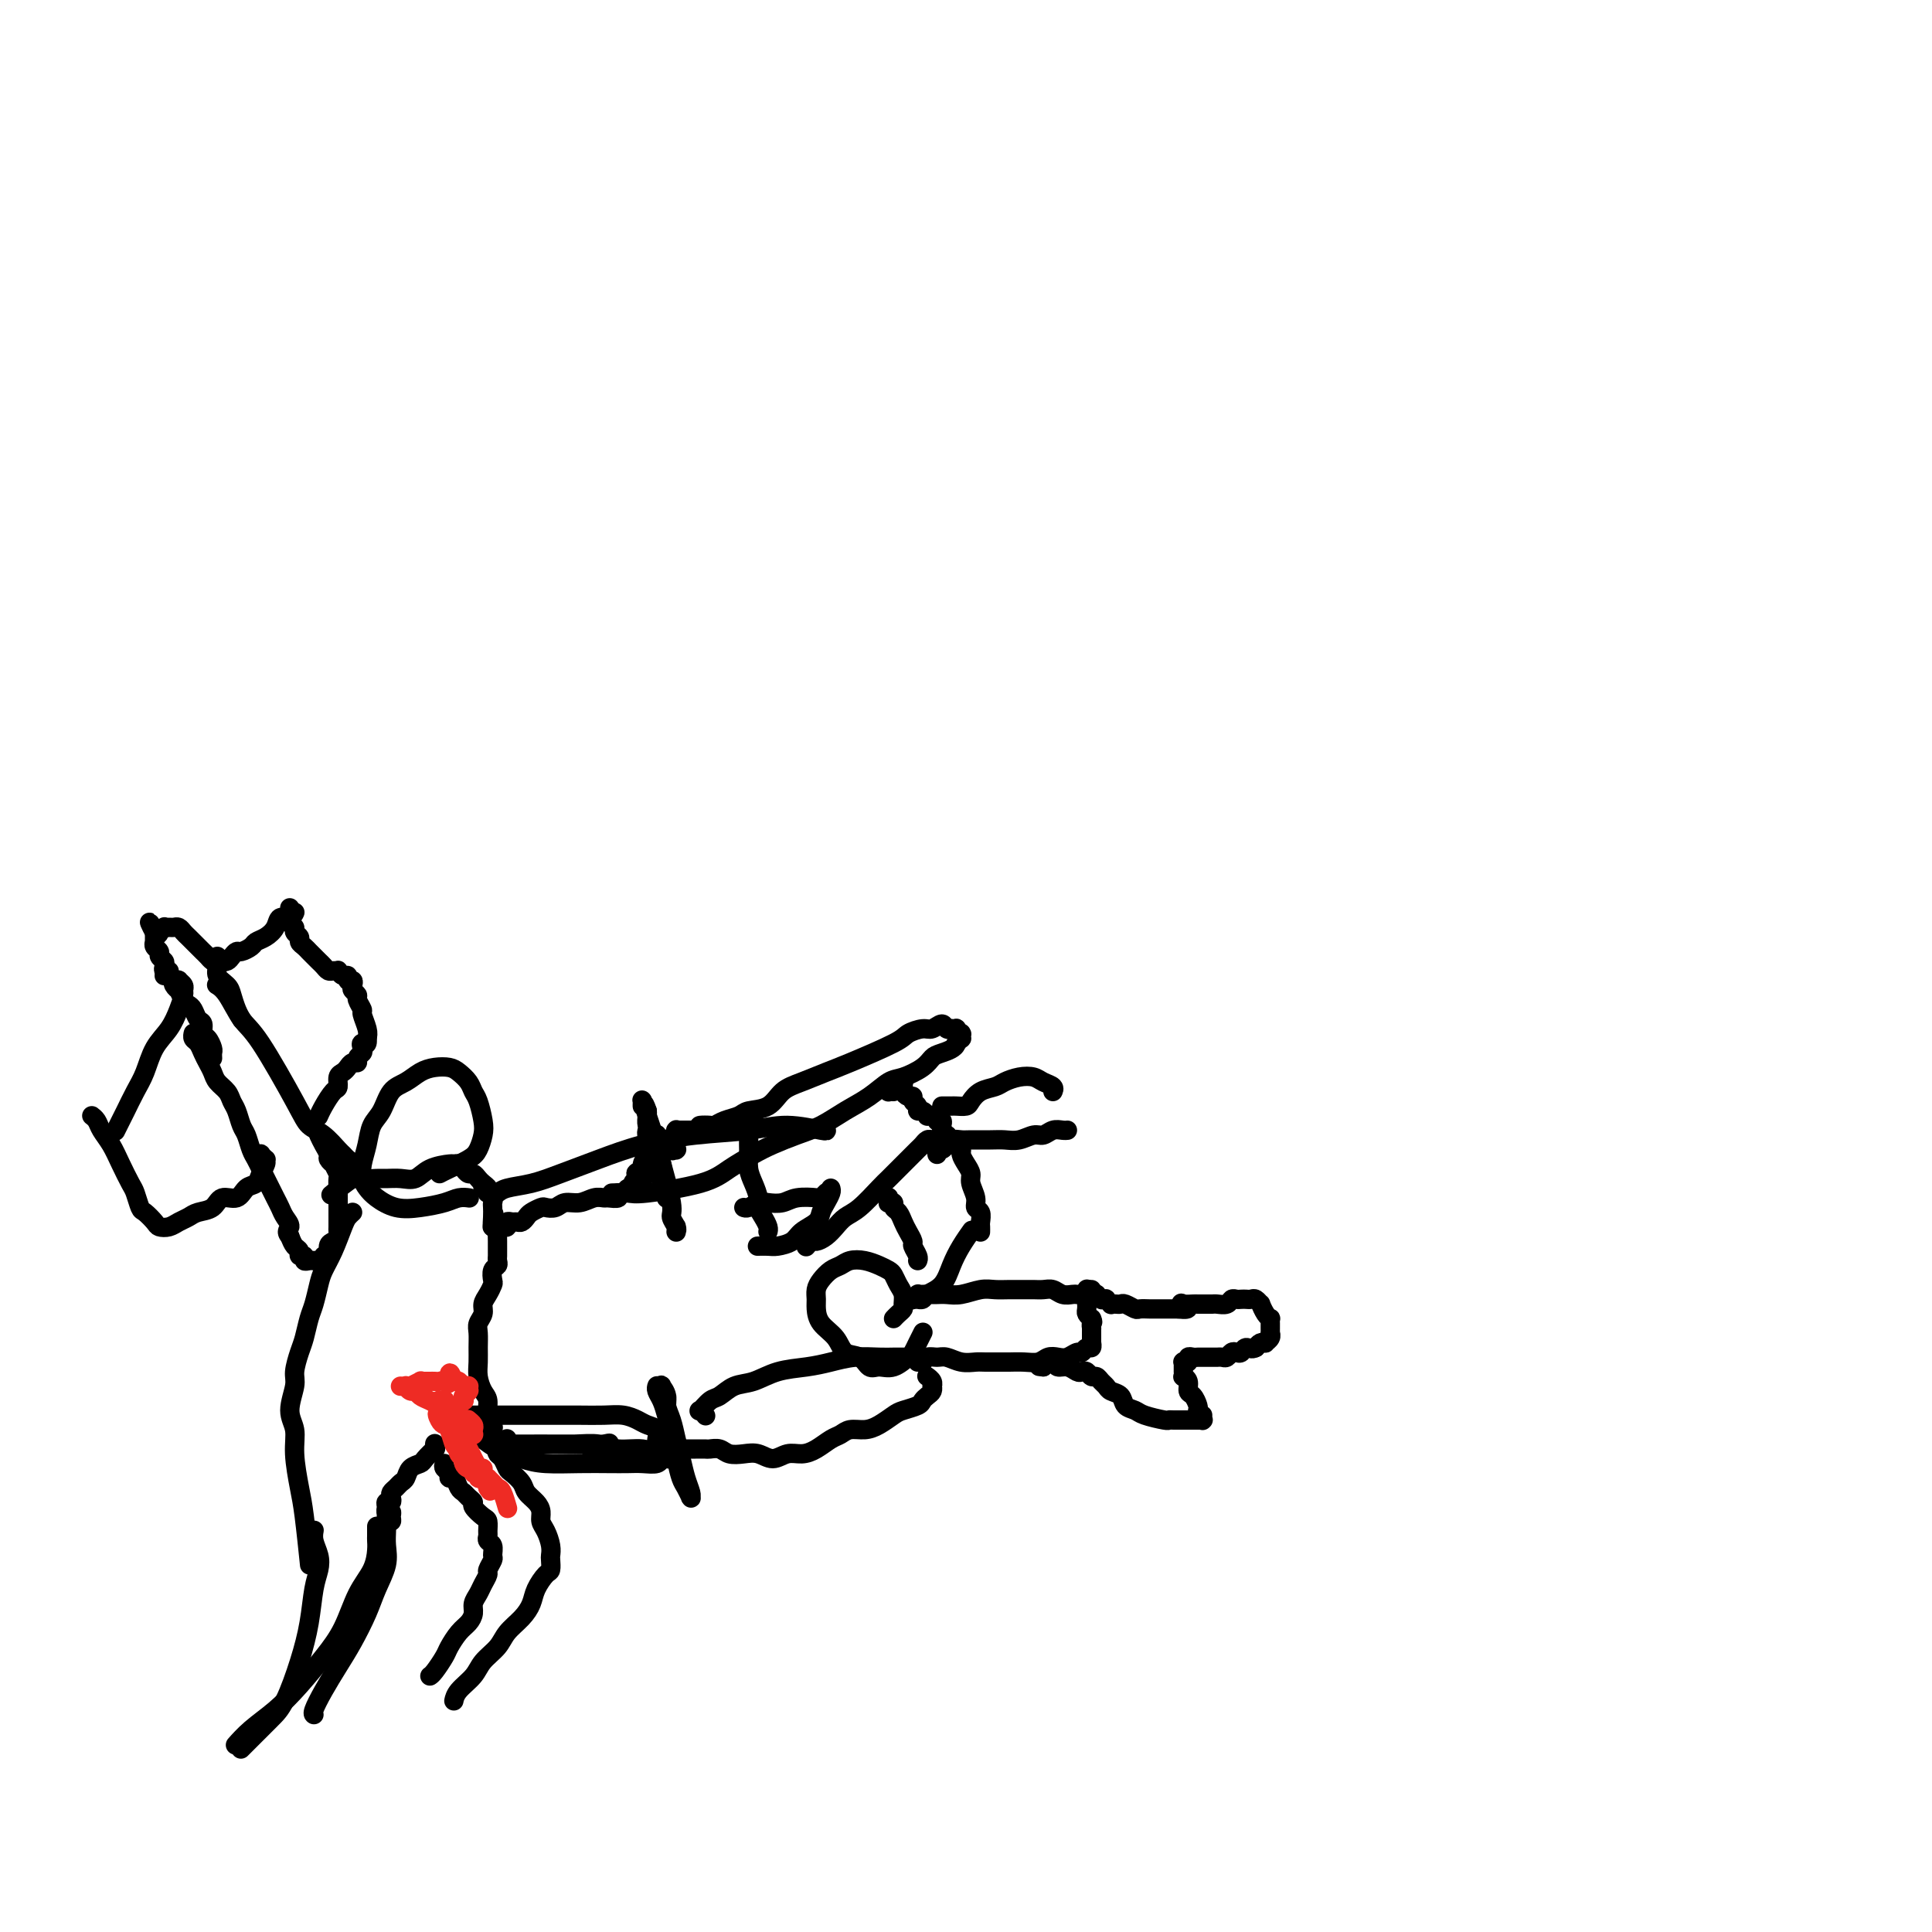 <svg viewBox='0 0 400 400' version='1.1' xmlns='http://www.w3.org/2000/svg' xmlns:xlink='http://www.w3.org/1999/xlink'><g fill='none' stroke='#000000' stroke-width='4' stroke-linecap='round' stroke-linejoin='round'><path d='M405,213c0.004,-0.016 0.008,-0.032 0,0c-0.008,0.032 -0.029,0.111 0,0c0.029,-0.111 0.108,-0.414 0,-1c-0.108,-0.586 -0.404,-1.456 0,-3c0.404,-1.544 1.509,-3.764 2,-6c0.491,-2.236 0.368,-4.489 1,-7c0.632,-2.511 2.019,-5.279 3,-8c0.981,-2.721 1.558,-5.393 2,-7c0.442,-1.607 0.751,-2.147 1,-4c0.249,-1.853 0.438,-5.018 1,-7c0.562,-1.982 1.497,-2.782 2,-4c0.503,-1.218 0.572,-2.855 1,-4c0.428,-1.145 1.214,-1.798 2,-3c0.786,-1.202 1.573,-2.953 2,-4c0.427,-1.047 0.493,-1.391 1,-2c0.507,-0.609 1.456,-1.483 2,-2c0.544,-0.517 0.685,-0.678 1,-1c0.315,-0.322 0.804,-0.806 1,-1c0.196,-0.194 0.098,-0.097 0,0'/><path d='M80,313c-0.000,-0.094 -0.001,-0.189 0,0c0.001,0.189 0.002,0.660 0,1c-0.002,0.340 -0.007,0.547 0,1c0.007,0.453 0.025,1.151 0,2c-0.025,0.849 -0.093,1.850 0,3c0.093,1.150 0.345,2.449 0,4c-0.345,1.551 -1.289,3.355 -2,5c-0.711,1.645 -1.189,3.131 -2,5c-0.811,1.869 -1.955,4.123 -3,6c-1.045,1.877 -1.993,3.379 -3,5c-1.007,1.621 -2.074,3.362 -3,5c-0.926,1.638 -1.711,3.172 -2,4c-0.289,0.828 -0.083,0.951 0,1c0.083,0.049 0.041,0.025 0,0'/><path d='M73,251c-0.356,0.320 -0.711,0.640 -1,1c-0.289,0.360 -0.511,0.761 -1,2c-0.489,1.239 -1.244,3.317 -2,5c-0.756,1.683 -1.512,2.972 -2,4c-0.488,1.028 -0.708,1.796 -1,3c-0.292,1.204 -0.657,2.843 -1,4c-0.343,1.157 -0.665,1.830 -1,3c-0.335,1.170 -0.683,2.837 -1,4c-0.317,1.163 -0.603,1.822 -1,3c-0.397,1.178 -0.906,2.875 -1,4c-0.094,1.125 0.227,1.680 0,3c-0.227,1.320 -1.000,3.407 -1,5c0.000,1.593 0.774,2.691 1,4c0.226,1.309 -0.097,2.829 0,5c0.097,2.171 0.614,4.994 1,7c0.386,2.006 0.642,3.194 1,6c0.358,2.806 0.816,7.230 1,9c0.184,1.770 0.092,0.885 0,0'/><path d='M65,317c0.029,-0.154 0.057,-0.309 0,0c-0.057,0.309 -0.200,1.080 0,2c0.200,0.920 0.742,1.989 1,3c0.258,1.011 0.232,1.965 0,3c-0.232,1.035 -0.669,2.152 -1,4c-0.331,1.848 -0.557,4.428 -1,7c-0.443,2.572 -1.103,5.138 -2,8c-0.897,2.862 -2.030,6.021 -3,8c-0.970,1.979 -1.775,2.778 -3,4c-1.225,1.222 -2.868,2.868 -4,4c-1.132,1.132 -1.752,1.752 -2,2c-0.248,0.248 -0.124,0.124 0,0'/><path d='M78,316c0.003,0.768 0.006,1.536 0,2c-0.006,0.464 -0.020,0.626 0,1c0.020,0.374 0.075,0.962 0,2c-0.075,1.038 -0.280,2.528 -1,4c-0.720,1.472 -1.955,2.928 -3,5c-1.045,2.072 -1.900,4.760 -3,7c-1.100,2.240 -2.446,4.033 -4,6c-1.554,1.967 -3.317,4.107 -5,6c-1.683,1.893 -3.286,3.538 -5,5c-1.714,1.462 -3.538,2.740 -5,4c-1.462,1.260 -2.560,2.503 -3,3c-0.440,0.497 -0.220,0.249 0,0'/><path d='M103,300c-0.087,0.365 -0.174,0.731 0,1c0.174,0.269 0.609,0.442 1,1c0.391,0.558 0.738,1.500 1,2c0.262,0.500 0.438,0.556 1,1c0.562,0.444 1.509,1.274 2,2c0.491,0.726 0.527,1.348 1,2c0.473,0.652 1.384,1.333 2,2c0.616,0.667 0.935,1.320 1,2c0.065,0.680 -0.126,1.385 0,2c0.126,0.615 0.570,1.139 1,2c0.430,0.861 0.845,2.060 1,3c0.155,0.940 0.049,1.620 0,2c-0.049,0.380 -0.040,0.461 0,1c0.040,0.539 0.111,1.537 0,2c-0.111,0.463 -0.404,0.392 -1,1c-0.596,0.608 -1.495,1.895 -2,3c-0.505,1.105 -0.615,2.028 -1,3c-0.385,0.972 -1.047,1.992 -2,3c-0.953,1.008 -2.199,2.002 -3,3c-0.801,0.998 -1.157,1.998 -2,3c-0.843,1.002 -2.173,2.006 -3,3c-0.827,0.994 -1.149,1.978 -2,3c-0.851,1.022 -2.229,2.083 -3,3c-0.771,0.917 -0.935,1.691 -1,2c-0.065,0.309 -0.033,0.155 0,0'/><path d='M92,303c-0.120,0.344 -0.239,0.687 0,1c0.239,0.313 0.838,0.595 1,1c0.162,0.405 -0.112,0.935 0,1c0.112,0.065 0.609,-0.333 1,0c0.391,0.333 0.678,1.398 1,2c0.322,0.602 0.681,0.743 1,1c0.319,0.257 0.597,0.631 1,1c0.403,0.369 0.931,0.733 1,1c0.069,0.267 -0.321,0.439 0,1c0.321,0.561 1.353,1.513 2,2c0.647,0.487 0.909,0.511 1,1c0.091,0.489 0.010,1.445 0,2c-0.010,0.555 0.051,0.711 0,1c-0.051,0.289 -0.214,0.711 0,1c0.214,0.289 0.804,0.444 1,1c0.196,0.556 -0.003,1.514 0,2c0.003,0.486 0.208,0.500 0,1c-0.208,0.500 -0.830,1.485 -1,2c-0.170,0.515 0.113,0.561 0,1c-0.113,0.439 -0.621,1.273 -1,2c-0.379,0.727 -0.629,1.348 -1,2c-0.371,0.652 -0.863,1.333 -1,2c-0.137,0.667 0.080,1.318 0,2c-0.080,0.682 -0.459,1.394 -1,2c-0.541,0.606 -1.245,1.105 -2,2c-0.755,0.895 -1.561,2.187 -2,3c-0.439,0.813 -0.509,1.146 -1,2c-0.491,0.854 -1.401,2.230 -2,3c-0.599,0.770 -0.885,0.934 -1,1c-0.115,0.066 -0.057,0.033 0,0'/><path d='M105,298c-0.024,-0.107 -0.049,-0.214 0,0c0.049,0.214 0.170,0.748 0,1c-0.170,0.252 -0.633,0.223 -1,0c-0.367,-0.223 -0.638,-0.639 -1,-1c-0.362,-0.361 -0.814,-0.667 -1,-1c-0.186,-0.333 -0.105,-0.693 0,-1c0.105,-0.307 0.235,-0.560 0,-1c-0.235,-0.440 -0.833,-1.065 -1,-2c-0.167,-0.935 0.099,-2.178 0,-3c-0.099,-0.822 -0.562,-1.221 -1,-2c-0.438,-0.779 -0.850,-1.938 -1,-3c-0.150,-1.062 -0.036,-2.028 0,-3c0.036,-0.972 -0.005,-1.951 0,-3c0.005,-1.049 0.057,-2.167 0,-3c-0.057,-0.833 -0.222,-1.379 0,-2c0.222,-0.621 0.830,-1.317 1,-2c0.170,-0.683 -0.099,-1.353 0,-2c0.099,-0.647 0.566,-1.273 1,-2c0.434,-0.727 0.834,-1.557 1,-2c0.166,-0.443 0.097,-0.500 0,-1c-0.097,-0.500 -0.222,-1.443 0,-2c0.222,-0.557 0.792,-0.727 1,-1c0.208,-0.273 0.056,-0.649 0,-1c-0.056,-0.351 -0.015,-0.676 0,-1c0.015,-0.324 0.005,-0.646 0,-1c-0.005,-0.354 -0.004,-0.738 0,-1c0.004,-0.262 0.011,-0.400 0,-1c-0.011,-0.600 -0.042,-1.662 0,-2c0.042,-0.338 0.155,0.046 0,0c-0.155,-0.046 -0.577,-0.523 -1,-1'/><path d='M102,254c0.464,-4.991 0.125,-1.967 0,-1c-0.125,0.967 -0.037,-0.123 0,-1c0.037,-0.877 0.024,-1.541 0,-2c-0.024,-0.459 -0.058,-0.715 0,-1c0.058,-0.285 0.209,-0.601 0,-1c-0.209,-0.399 -0.777,-0.880 -1,-1c-0.223,-0.120 -0.101,0.122 0,0c0.101,-0.122 0.182,-0.606 0,-1c-0.182,-0.394 -0.626,-0.697 -1,-1c-0.374,-0.303 -0.677,-0.607 -1,-1c-0.323,-0.393 -0.665,-0.876 -1,-1c-0.335,-0.124 -0.665,0.110 -1,0c-0.335,-0.110 -0.677,-0.564 -1,-1c-0.323,-0.436 -0.628,-0.856 -1,-1c-0.372,-0.144 -0.812,-0.014 -1,0c-0.188,0.014 -0.123,-0.087 -1,0c-0.877,0.087 -2.695,0.363 -4,1c-1.305,0.637 -2.097,1.636 -3,2c-0.903,0.364 -1.916,0.095 -3,0c-1.084,-0.095 -2.239,-0.014 -3,0c-0.761,0.014 -1.129,-0.038 -2,0c-0.871,0.038 -2.244,0.165 -3,0c-0.756,-0.165 -0.896,-0.621 -2,0c-1.104,0.621 -3.173,2.320 -4,3c-0.827,0.680 -0.414,0.340 0,0'/><path d='M90,299c0.001,-0.009 0.002,-0.018 0,0c-0.002,0.018 -0.008,0.064 0,0c0.008,-0.064 0.028,-0.238 0,0c-0.028,0.238 -0.105,0.889 0,1c0.105,0.111 0.393,-0.317 0,0c-0.393,0.317 -1.467,1.380 -2,2c-0.533,0.620 -0.524,0.796 -1,1c-0.476,0.204 -1.438,0.436 -2,1c-0.562,0.564 -0.725,1.460 -1,2c-0.275,0.540 -0.661,0.723 -1,1c-0.339,0.277 -0.631,0.648 -1,1c-0.369,0.352 -0.817,0.686 -1,1c-0.183,0.314 -0.103,0.610 0,1c0.103,0.390 0.228,0.874 0,1c-0.228,0.126 -0.807,-0.107 -1,0c-0.193,0.107 0.002,0.555 0,1c-0.002,0.445 -0.200,0.889 0,1c0.200,0.111 0.800,-0.110 1,0c0.200,0.110 0.001,0.551 0,1c-0.001,0.449 0.196,0.905 0,1c-0.196,0.095 -0.784,-0.170 -1,0c-0.216,0.170 -0.058,0.777 0,1c0.058,0.223 0.017,0.064 0,0c-0.017,-0.064 -0.008,-0.032 0,0'/><path d='M72,243c0.423,-0.002 0.845,-0.004 1,0c0.155,0.004 0.042,0.015 0,0c-0.042,-0.015 -0.012,-0.057 0,0c0.012,0.057 0.007,0.211 0,0c-0.007,-0.211 -0.016,-0.789 0,-1c0.016,-0.211 0.057,-0.057 0,0c-0.057,0.057 -0.211,0.015 0,0c0.211,-0.015 0.789,-0.004 1,0c0.211,0.004 0.057,-0.000 0,0c-0.057,0.000 -0.015,0.004 0,0c0.015,-0.004 0.004,-0.015 0,0c-0.004,0.015 -0.001,0.057 0,0c0.001,-0.057 0.000,-0.211 0,0c-0.000,0.211 -0.000,0.789 0,1c0.000,0.211 0.000,0.056 0,0c-0.000,-0.056 -0.000,-0.014 0,0c0.000,0.014 0.000,0.001 0,0c-0.000,-0.001 -0.000,0.010 0,0c0.000,-0.010 0.000,-0.041 0,0c-0.000,0.041 -0.000,0.155 0,0c0.000,-0.155 0.000,-0.577 0,-1'/><path d='M74,242c0.071,-0.106 -0.753,0.128 -1,0c-0.247,-0.128 0.083,-0.619 0,-1c-0.083,-0.381 -0.578,-0.654 -1,-1c-0.422,-0.346 -0.769,-0.766 -1,-1c-0.231,-0.234 -0.344,-0.282 -1,-1c-0.656,-0.718 -1.855,-2.104 -3,-3c-1.145,-0.896 -2.235,-1.301 -3,-2c-0.765,-0.699 -1.203,-1.694 -3,-5c-1.797,-3.306 -4.951,-8.925 -7,-12c-2.049,-3.075 -2.993,-3.608 -4,-5c-1.007,-1.392 -2.079,-3.644 -3,-5c-0.921,-1.356 -1.692,-1.816 -2,-2c-0.308,-0.184 -0.154,-0.092 0,0'/><path d='M66,235c0.301,0.640 0.601,1.280 1,2c0.399,0.720 0.895,1.521 1,2c0.105,0.479 -0.182,0.638 0,1c0.182,0.362 0.833,0.927 1,1c0.167,0.073 -0.152,-0.346 0,0c0.152,0.346 0.773,1.459 1,2c0.227,0.541 0.061,0.511 0,1c-0.061,0.489 -0.016,1.496 0,2c0.016,0.504 0.004,0.506 0,1c-0.004,0.494 -0.001,1.480 0,2c0.001,0.520 0.001,0.573 0,1c-0.001,0.427 -0.003,1.228 0,2c0.003,0.772 0.011,1.515 0,2c-0.011,0.485 -0.040,0.712 0,1c0.040,0.288 0.150,0.636 0,1c-0.150,0.364 -0.561,0.742 -1,1c-0.439,0.258 -0.905,0.395 -1,1c-0.095,0.605 0.181,1.679 0,2c-0.181,0.321 -0.818,-0.110 -1,0c-0.182,0.110 0.092,0.761 0,1c-0.092,0.239 -0.551,0.065 -1,0c-0.449,-0.065 -0.890,-0.021 -1,0c-0.110,0.021 0.110,0.021 0,0c-0.110,-0.021 -0.551,-0.061 -1,0c-0.449,0.061 -0.908,0.224 -1,0c-0.092,-0.224 0.183,-0.836 0,-1c-0.183,-0.164 -0.822,0.121 -1,0c-0.178,-0.121 0.106,-0.648 0,-1c-0.106,-0.352 -0.602,-0.529 -1,-1c-0.398,-0.471 -0.699,-1.235 -1,-2'/><path d='M60,256c-1.035,-1.131 -0.123,-1.458 0,-2c0.123,-0.542 -0.544,-1.300 -1,-2c-0.456,-0.700 -0.699,-1.342 -1,-2c-0.301,-0.658 -0.658,-1.331 -1,-2c-0.342,-0.669 -0.669,-1.333 -1,-2c-0.331,-0.667 -0.666,-1.338 -1,-2c-0.334,-0.662 -0.667,-1.317 -1,-2c-0.333,-0.683 -0.667,-1.394 -1,-2c-0.333,-0.606 -0.667,-1.107 -1,-2c-0.333,-0.893 -0.666,-2.179 -1,-3c-0.334,-0.821 -0.671,-1.179 -1,-2c-0.329,-0.821 -0.651,-2.107 -1,-3c-0.349,-0.893 -0.723,-1.394 -1,-2c-0.277,-0.606 -0.455,-1.317 -1,-2c-0.545,-0.683 -1.455,-1.339 -2,-2c-0.545,-0.661 -0.724,-1.329 -1,-2c-0.276,-0.671 -0.648,-1.346 -1,-2c-0.352,-0.654 -0.683,-1.285 -1,-2c-0.317,-0.715 -0.621,-1.512 -1,-2c-0.379,-0.488 -0.834,-0.667 -1,-1c-0.166,-0.333 -0.045,-0.820 0,-1c0.045,-0.180 0.013,-0.051 0,0c-0.013,0.051 -0.006,0.026 0,0'/><path d='M44,219c-0.002,-0.026 -0.003,-0.053 0,0c0.003,0.053 0.011,0.184 0,0c-0.011,-0.184 -0.041,-0.683 0,-1c0.041,-0.317 0.151,-0.451 0,-1c-0.151,-0.549 -0.565,-1.513 -1,-2c-0.435,-0.487 -0.890,-0.498 -1,-1c-0.110,-0.502 0.126,-1.495 0,-2c-0.126,-0.505 -0.612,-0.521 -1,-1c-0.388,-0.479 -0.677,-1.420 -1,-2c-0.323,-0.580 -0.679,-0.799 -1,-1c-0.321,-0.201 -0.608,-0.383 -1,-1c-0.392,-0.617 -0.889,-1.667 -1,-2c-0.111,-0.333 0.162,0.052 0,0c-0.162,-0.052 -0.760,-0.540 -1,-1c-0.240,-0.460 -0.120,-0.893 0,-1c0.120,-0.107 0.242,0.112 0,0c-0.242,-0.112 -0.848,-0.555 -1,-1c-0.152,-0.445 0.151,-0.893 0,-1c-0.151,-0.107 -0.758,0.126 -1,0c-0.242,-0.126 -0.121,-0.611 0,-1c0.121,-0.389 0.243,-0.682 0,-1c-0.243,-0.318 -0.850,-0.660 -1,-1c-0.150,-0.340 0.156,-0.679 0,-1c-0.156,-0.321 -0.774,-0.626 -1,-1c-0.226,-0.374 -0.061,-0.817 0,-1c0.061,-0.183 0.016,-0.104 0,0c-0.016,0.104 -0.004,0.234 0,0c0.004,-0.234 0.001,-0.832 0,-1c-0.001,-0.168 -0.000,0.095 0,0c0.000,-0.095 0.000,-0.547 0,-1'/><path d='M32,193c-1.922,-4.018 -0.726,-1.062 0,0c0.726,1.062 0.982,0.232 1,0c0.018,-0.232 -0.202,0.134 0,0c0.202,-0.134 0.828,-0.769 1,-1c0.172,-0.231 -0.108,-0.059 0,0c0.108,0.059 0.606,0.004 1,0c0.394,-0.004 0.684,0.041 1,0c0.316,-0.041 0.658,-0.170 1,0c0.342,0.170 0.683,0.637 1,1c0.317,0.363 0.610,0.622 1,1c0.390,0.378 0.878,0.875 1,1c0.122,0.125 -0.122,-0.121 0,0c0.122,0.121 0.611,0.609 1,1c0.389,0.391 0.677,0.685 1,1c0.323,0.315 0.682,0.651 1,1c0.318,0.349 0.596,0.711 1,1c0.404,0.289 0.934,0.503 1,1c0.066,0.497 -0.332,1.275 0,2c0.332,0.725 1.396,1.396 2,2c0.604,0.604 0.750,1.141 1,2c0.250,0.859 0.606,2.039 1,3c0.394,0.961 0.827,1.703 1,2c0.173,0.297 0.087,0.148 0,0'/><path d='M45,198c0.000,0.422 0.000,0.844 0,1c-0.000,0.156 -0.000,0.046 0,0c0.000,-0.046 0.000,-0.027 0,0c-0.000,0.027 -0.001,0.061 0,0c0.001,-0.061 0.004,-0.216 0,0c-0.004,0.216 -0.016,0.804 0,1c0.016,0.196 0.060,0.001 0,0c-0.060,-0.001 -0.223,0.193 0,0c0.223,-0.193 0.834,-0.774 1,-1c0.166,-0.226 -0.111,-0.098 0,0c0.111,0.098 0.611,0.167 1,0c0.389,-0.167 0.667,-0.570 1,-1c0.333,-0.430 0.722,-0.888 1,-1c0.278,-0.112 0.446,0.122 1,0c0.554,-0.122 1.495,-0.601 2,-1c0.505,-0.399 0.573,-0.719 1,-1c0.427,-0.281 1.215,-0.524 2,-1c0.785,-0.476 1.569,-1.185 2,-2c0.431,-0.815 0.508,-1.735 1,-2c0.492,-0.265 1.400,0.125 2,0c0.600,-0.125 0.892,-0.764 1,-1c0.108,-0.236 0.031,-0.067 0,0c-0.031,0.067 -0.015,0.034 0,0'/><path d='M60,188c-0.001,-0.004 -0.001,-0.008 0,0c0.001,0.008 0.004,0.030 0,0c-0.004,-0.030 -0.016,-0.110 0,0c0.016,0.110 0.061,0.411 0,1c-0.061,0.589 -0.227,1.467 0,2c0.227,0.533 0.849,0.720 1,1c0.151,0.280 -0.167,0.652 0,1c0.167,0.348 0.818,0.670 1,1c0.182,0.330 -0.106,0.666 0,1c0.106,0.334 0.606,0.667 1,1c0.394,0.333 0.683,0.667 1,1c0.317,0.333 0.662,0.663 1,1c0.338,0.337 0.669,0.679 1,1c0.331,0.321 0.662,0.621 1,1c0.338,0.379 0.682,0.838 1,1c0.318,0.162 0.611,0.028 1,0c0.389,-0.028 0.874,0.049 1,0c0.126,-0.049 -0.106,-0.224 0,0c0.106,0.224 0.551,0.848 1,1c0.449,0.152 0.904,-0.167 1,0c0.096,0.167 -0.166,0.818 0,1c0.166,0.182 0.761,-0.107 1,0c0.239,0.107 0.121,0.610 0,1c-0.121,0.390 -0.244,0.666 0,1c0.244,0.334 0.854,0.726 1,1c0.146,0.274 -0.171,0.430 0,1c0.171,0.570 0.829,1.555 1,2c0.171,0.445 -0.146,0.351 0,1c0.146,0.649 0.756,2.043 1,3c0.244,0.957 0.122,1.479 0,2'/><path d='M76,215c0.242,1.881 -0.652,1.082 -1,1c-0.348,-0.082 -0.149,0.552 0,1c0.149,0.448 0.247,0.712 0,1c-0.247,0.288 -0.839,0.602 -1,1c-0.161,0.398 0.111,0.879 0,1c-0.111,0.121 -0.604,-0.118 -1,0c-0.396,0.118 -0.697,0.593 -1,1c-0.303,0.407 -0.610,0.745 -1,1c-0.390,0.255 -0.865,0.426 -1,1c-0.135,0.574 0.069,1.552 0,2c-0.069,0.448 -0.410,0.368 -1,1c-0.590,0.632 -1.428,1.978 -2,3c-0.572,1.022 -0.878,1.721 -1,2c-0.122,0.279 -0.061,0.140 0,0'/><path d='M34,202c0.342,-0.112 0.684,-0.223 1,0c0.316,0.223 0.606,0.781 1,1c0.394,0.219 0.891,0.099 1,0c0.109,-0.099 -0.169,-0.176 0,0c0.169,0.176 0.787,0.606 1,1c0.213,0.394 0.023,0.754 0,1c-0.023,0.246 0.121,0.379 0,1c-0.121,0.621 -0.507,1.729 -1,3c-0.493,1.271 -1.091,2.704 -2,4c-0.909,1.296 -2.127,2.454 -3,4c-0.873,1.546 -1.401,3.479 -2,5c-0.599,1.521 -1.271,2.628 -2,4c-0.729,1.372 -1.516,3.009 -2,4c-0.484,0.991 -0.666,1.338 -1,2c-0.334,0.662 -0.821,1.640 -1,2c-0.179,0.360 -0.051,0.103 0,0c0.051,-0.103 0.026,-0.051 0,0'/><path d='M53,239c-0.122,-0.008 -0.243,-0.017 0,0c0.243,0.017 0.851,0.059 1,0c0.149,-0.059 -0.159,-0.221 0,0c0.159,0.221 0.787,0.823 1,1c0.213,0.177 0.012,-0.070 0,0c-0.012,0.070 0.164,0.458 0,1c-0.164,0.542 -0.667,1.240 -1,2c-0.333,0.760 -0.497,1.584 -1,2c-0.503,0.416 -1.346,0.426 -2,1c-0.654,0.574 -1.120,1.712 -2,2c-0.880,0.288 -2.175,-0.274 -3,0c-0.825,0.274 -1.179,1.383 -2,2c-0.821,0.617 -2.108,0.740 -3,1c-0.892,0.260 -1.390,0.656 -2,1c-0.610,0.344 -1.333,0.635 -2,1c-0.667,0.365 -1.278,0.804 -2,1c-0.722,0.196 -1.556,0.147 -2,0c-0.444,-0.147 -0.499,-0.394 -1,-1c-0.501,-0.606 -1.447,-1.572 -2,-2c-0.553,-0.428 -0.714,-0.320 -1,-1c-0.286,-0.680 -0.696,-2.150 -1,-3c-0.304,-0.850 -0.501,-1.082 -1,-2c-0.499,-0.918 -1.300,-2.523 -2,-4c-0.700,-1.477 -1.298,-2.827 -2,-4c-0.702,-1.173 -1.508,-2.170 -2,-3c-0.492,-0.830 -0.671,-1.493 -1,-2c-0.329,-0.507 -0.808,-0.859 -1,-1c-0.192,-0.141 -0.096,-0.070 0,0'/><path d='M91,243c0.445,-0.237 0.891,-0.474 2,-1c1.109,-0.526 2.883,-1.342 4,-2c1.117,-0.658 1.578,-1.159 2,-2c0.422,-0.841 0.804,-2.021 1,-3c0.196,-0.979 0.204,-1.757 0,-3c-0.204,-1.243 -0.620,-2.949 -1,-4c-0.380,-1.051 -0.724,-1.445 -1,-2c-0.276,-0.555 -0.486,-1.271 -1,-2c-0.514,-0.729 -1.334,-1.471 -2,-2c-0.666,-0.529 -1.179,-0.845 -2,-1c-0.821,-0.155 -1.949,-0.148 -3,0c-1.051,0.148 -2.026,0.436 -3,1c-0.974,0.564 -1.949,1.403 -3,2c-1.051,0.597 -2.180,0.953 -3,2c-0.820,1.047 -1.331,2.784 -2,4c-0.669,1.216 -1.497,1.911 -2,3c-0.503,1.089 -0.680,2.570 -1,4c-0.320,1.430 -0.782,2.807 -1,4c-0.218,1.193 -0.191,2.201 0,3c0.191,0.799 0.547,1.388 1,2c0.453,0.612 1.003,1.246 2,2c0.997,0.754 2.443,1.628 4,2c1.557,0.372 3.227,0.243 5,0c1.773,-0.243 3.651,-0.601 5,-1c1.349,-0.399 2.171,-0.838 3,-1c0.829,-0.162 1.665,-0.046 2,0c0.335,0.046 0.167,0.023 0,0'/><path d='M100,246c0.447,0.029 0.894,0.057 1,0c0.106,-0.057 -0.129,-0.200 0,0c0.129,0.200 0.622,0.742 1,1c0.378,0.258 0.643,0.232 1,0c0.357,-0.232 0.807,-0.670 2,-1c1.193,-0.330 3.129,-0.550 5,-1c1.871,-0.450 3.678,-1.128 6,-2c2.322,-0.872 5.160,-1.937 8,-3c2.840,-1.063 5.683,-2.123 9,-3c3.317,-0.877 7.109,-1.569 11,-2c3.891,-0.431 7.880,-0.599 11,-1c3.120,-0.401 5.373,-1.035 8,-1c2.627,0.035 5.630,0.740 7,1c1.370,0.260 1.106,0.074 1,0c-0.106,-0.074 -0.053,-0.037 0,0'/><path d='M102,254c0.030,0.000 0.060,0.000 0,0c-0.060,-0.000 -0.208,-0.000 0,0c0.208,0.000 0.774,0.000 1,0c0.226,-0.000 0.112,-0.000 0,0c-0.112,0.000 -0.222,0.001 0,0c0.222,-0.001 0.777,-0.004 1,0c0.223,0.004 0.115,0.015 0,0c-0.115,-0.015 -0.238,-0.057 0,0c0.238,0.057 0.837,0.212 1,0c0.163,-0.212 -0.111,-0.792 0,-1c0.111,-0.208 0.606,-0.044 1,0c0.394,0.044 0.687,-0.030 1,0c0.313,0.030 0.646,0.165 1,0c0.354,-0.165 0.728,-0.632 1,-1c0.272,-0.368 0.442,-0.639 1,-1c0.558,-0.361 1.503,-0.814 2,-1c0.497,-0.186 0.545,-0.106 1,0c0.455,0.106 1.316,0.239 2,0c0.684,-0.239 1.190,-0.849 2,-1c0.810,-0.151 1.924,0.157 3,0c1.076,-0.157 2.116,-0.778 3,-1c0.884,-0.222 1.613,-0.044 2,0c0.387,0.044 0.432,-0.045 1,0c0.568,0.045 1.659,0.223 2,0c0.341,-0.223 -0.067,-0.847 0,-1c0.067,-0.153 0.609,0.166 1,0c0.391,-0.166 0.631,-0.818 1,-1c0.369,-0.182 0.869,0.105 1,0c0.131,-0.105 -0.105,-0.601 0,-1c0.105,-0.399 0.553,-0.699 1,-1'/><path d='M132,244c4.576,-1.722 1.015,-1.025 0,-1c-1.015,0.025 0.516,-0.620 1,-1c0.484,-0.380 -0.081,-0.494 0,-1c0.081,-0.506 0.806,-1.404 1,-2c0.194,-0.596 -0.144,-0.892 0,-1c0.144,-0.108 0.770,-0.029 1,0c0.230,0.029 0.066,0.008 0,0c-0.066,-0.008 -0.033,-0.004 0,0'/><path d='M134,234c0.030,-0.111 0.061,-0.222 0,0c-0.061,0.222 -0.212,0.777 0,1c0.212,0.223 0.788,0.115 1,0c0.212,-0.115 0.061,-0.238 0,0c-0.061,0.238 -0.030,0.837 0,1c0.030,0.163 0.060,-0.111 0,0c-0.060,0.111 -0.208,0.606 0,1c0.208,0.394 0.774,0.687 1,1c0.226,0.313 0.113,0.647 0,1c-0.113,0.353 -0.228,0.725 0,1c0.228,0.275 0.797,0.455 1,1c0.203,0.545 0.040,1.457 0,2c-0.040,0.543 0.042,0.719 0,1c-0.042,0.281 -0.207,0.668 0,1c0.207,0.332 0.788,0.611 1,1c0.212,0.389 0.057,0.890 0,1c-0.057,0.110 -0.014,-0.170 0,0c0.014,0.170 -0.000,0.789 0,1c0.000,0.211 0.015,0.012 0,0c-0.015,-0.012 -0.060,0.163 0,0c0.060,-0.163 0.226,-0.663 0,-1c-0.226,-0.337 -0.844,-0.512 -1,-1c-0.156,-0.488 0.152,-1.289 0,-2c-0.152,-0.711 -0.762,-1.331 -1,-2c-0.238,-0.669 -0.102,-1.387 0,-2c0.102,-0.613 0.171,-1.120 0,-2c-0.171,-0.880 -0.582,-2.133 -1,-3c-0.418,-0.867 -0.843,-1.349 -1,-2c-0.157,-0.651 -0.045,-1.472 0,-2c0.045,-0.528 0.022,-0.764 0,-1'/><path d='M134,230c-0.845,-2.641 -0.959,-1.244 -1,-1c-0.041,0.244 -0.011,-0.666 0,-1c0.011,-0.334 0.002,-0.092 0,0c-0.002,0.092 0.002,0.034 0,0c-0.002,-0.034 -0.012,-0.042 0,0c0.012,0.042 0.045,0.136 0,0c-0.045,-0.136 -0.168,-0.502 0,0c0.168,0.502 0.627,1.871 1,3c0.373,1.129 0.659,2.017 1,3c0.341,0.983 0.736,2.060 1,3c0.264,0.940 0.396,1.744 1,4c0.604,2.256 1.678,5.963 2,8c0.322,2.037 -0.110,2.403 0,3c0.110,0.597 0.762,1.424 1,2c0.238,0.576 0.064,0.900 0,1c-0.064,0.100 -0.017,-0.026 0,0c0.017,0.026 0.005,0.203 0,0c-0.005,-0.203 -0.001,-0.785 0,-1c0.001,-0.215 0.000,-0.061 0,0c-0.000,0.061 -0.000,0.031 0,0'/><path d='M136,235c0.002,-0.113 0.005,-0.226 0,0c-0.005,0.226 -0.016,0.793 0,1c0.016,0.207 0.061,0.056 0,0c-0.061,-0.056 -0.227,-0.015 0,0c0.227,0.015 0.845,0.004 1,0c0.155,-0.004 -0.155,-0.001 0,0c0.155,0.001 0.774,-0.001 1,0c0.226,0.001 0.061,0.004 0,0c-0.061,-0.004 -0.016,-0.015 0,0c0.016,0.015 0.004,0.058 0,0c-0.004,-0.058 -0.001,-0.215 0,0c0.001,0.215 0.000,0.803 0,1c-0.000,0.197 -0.000,0.004 0,0c0.000,-0.004 0.000,0.181 0,0c-0.000,-0.181 -0.000,-0.728 0,-1c0.000,-0.272 0.000,-0.269 0,0c-0.000,0.269 -0.001,0.803 0,1c0.001,0.197 0.004,0.056 0,0c-0.004,-0.056 -0.015,-0.029 0,0c0.015,0.029 0.056,0.059 0,0c-0.056,-0.059 -0.207,-0.208 0,0c0.207,0.208 0.774,0.774 1,1c0.226,0.226 0.113,0.113 0,0'/><path d='M139,238c0.464,0.464 0.124,0.124 0,0c-0.124,-0.124 -0.033,-0.033 0,0c0.033,0.033 0.008,0.009 0,0c-0.008,-0.009 0.002,-0.002 0,0c-0.002,0.002 -0.015,0.000 0,0c0.015,-0.000 0.056,0.001 0,0c-0.056,-0.001 -0.211,-0.004 0,0c0.211,0.004 0.789,0.015 1,0c0.211,-0.015 0.057,-0.057 0,0c-0.057,0.057 -0.015,0.212 0,0c0.015,-0.212 0.004,-0.793 0,-1c-0.004,-0.207 -0.001,-0.042 0,0c0.001,0.042 0.000,-0.040 0,0c-0.000,0.040 -0.000,0.203 0,0c0.000,-0.203 0.000,-0.771 0,-1c-0.000,-0.229 -0.000,-0.118 0,0c0.000,0.118 0.000,0.242 0,0c-0.000,-0.242 -0.001,-0.849 0,-1c0.001,-0.151 0.004,0.156 0,0c-0.004,-0.156 -0.016,-0.774 0,-1c0.016,-0.226 0.060,-0.061 0,0c-0.060,0.061 -0.222,0.016 0,0c0.222,-0.016 0.829,-0.004 1,0c0.171,0.004 -0.095,0.001 0,0c0.095,-0.001 0.551,-0.000 1,0c0.449,0.000 0.890,0.000 1,0c0.110,-0.000 -0.111,-0.000 0,0c0.111,0.000 0.556,0.000 1,0'/><path d='M144,234c0.889,-0.842 0.613,-0.946 1,-1c0.387,-0.054 1.439,-0.056 2,0c0.561,0.056 0.632,0.172 1,0c0.368,-0.172 1.031,-0.630 2,-1c0.969,-0.370 2.242,-0.651 3,-1c0.758,-0.349 1.000,-0.765 2,-1c1.000,-0.235 2.758,-0.287 4,-1c1.242,-0.713 1.968,-2.085 3,-3c1.032,-0.915 2.369,-1.372 4,-2c1.631,-0.628 3.557,-1.426 5,-2c1.443,-0.574 2.403,-0.923 5,-2c2.597,-1.077 6.832,-2.882 9,-4c2.168,-1.118 2.268,-1.550 3,-2c0.732,-0.450 2.095,-0.919 3,-1c0.905,-0.081 1.352,0.227 2,0c0.648,-0.227 1.498,-0.989 2,-1c0.502,-0.011 0.655,0.728 1,1c0.345,0.272 0.881,0.077 1,0c0.119,-0.077 -0.178,-0.035 0,0c0.178,0.035 0.832,0.062 1,0c0.168,-0.062 -0.151,-0.214 0,0c0.151,0.214 0.772,0.793 1,1c0.228,0.207 0.062,0.040 0,0c-0.062,-0.040 -0.020,0.045 0,0c0.020,-0.045 0.019,-0.222 0,0c-0.019,0.222 -0.057,0.843 0,1c0.057,0.157 0.208,-0.150 0,0c-0.208,0.150 -0.774,0.757 -1,1c-0.226,0.243 -0.113,0.121 0,0'/><path d='M198,216c-0.112,1.035 -1.891,1.624 -3,2c-1.109,0.376 -1.548,0.541 -2,1c-0.452,0.459 -0.917,1.214 -2,2c-1.083,0.786 -2.785,1.604 -4,2c-1.215,0.396 -1.944,0.371 -3,1c-1.056,0.629 -2.439,1.912 -4,3c-1.561,1.088 -3.301,1.981 -5,3c-1.699,1.019 -3.357,2.163 -5,3c-1.643,0.837 -3.272,1.368 -5,2c-1.728,0.632 -3.555,1.364 -5,2c-1.445,0.636 -2.507,1.176 -4,2c-1.493,0.824 -3.416,1.934 -5,3c-1.584,1.066 -2.828,2.090 -6,3c-3.172,0.910 -8.273,1.708 -11,2c-2.727,0.292 -3.080,0.079 -4,0c-0.920,-0.079 -2.406,-0.022 -3,0c-0.594,0.022 -0.297,0.011 0,0'/><path d='M184,225c0.030,0.423 0.060,0.845 0,1c-0.060,0.155 -0.208,0.042 0,0c0.208,-0.042 0.774,-0.012 1,0c0.226,0.012 0.113,0.006 0,0'/><path d='M186,225c0.030,0.113 0.061,0.226 0,0c-0.061,-0.226 -0.212,-0.793 0,-1c0.212,-0.207 0.789,-0.056 1,0c0.211,0.056 0.057,0.015 0,0c-0.057,-0.015 -0.015,-0.004 0,0c0.015,0.004 0.004,-0.000 0,0c-0.004,0.000 -0.001,0.004 0,0c0.001,-0.004 0.000,-0.016 0,0c-0.000,0.016 -0.001,0.060 0,0c0.001,-0.060 0.003,-0.222 0,0c-0.003,0.222 -0.011,0.829 0,1c0.011,0.171 0.040,-0.095 0,0c-0.040,0.095 -0.150,0.550 0,1c0.150,0.450 0.561,0.895 1,1c0.439,0.105 0.905,-0.131 1,0c0.095,0.131 -0.181,0.627 0,1c0.181,0.373 0.818,0.622 1,1c0.182,0.378 -0.091,0.886 0,1c0.091,0.114 0.545,-0.167 1,0c0.455,0.167 0.911,0.780 1,1c0.089,0.220 -0.187,0.045 0,0c0.187,-0.045 0.839,0.040 1,0c0.161,-0.040 -0.167,-0.204 0,0c0.167,0.204 0.829,0.776 1,1c0.171,0.224 -0.150,0.101 0,0c0.150,-0.101 0.771,-0.181 1,0c0.229,0.181 0.065,0.623 0,1c-0.065,0.377 -0.033,0.688 0,1'/><path d='M195,234c1.332,1.327 0.160,0.144 0,0c-0.160,-0.144 0.690,0.749 1,1c0.310,0.251 0.079,-0.142 0,0c-0.079,0.142 -0.006,0.819 0,1c0.006,0.181 -0.054,-0.134 0,0c0.054,0.134 0.222,0.716 0,1c-0.222,0.284 -0.833,0.272 -1,0c-0.167,-0.272 0.110,-0.802 0,-1c-0.110,-0.198 -0.606,-0.065 -1,0c-0.394,0.065 -0.686,0.062 -1,0c-0.314,-0.062 -0.650,-0.183 -1,0c-0.350,0.183 -0.713,0.668 -1,1c-0.287,0.332 -0.498,0.510 -1,1c-0.502,0.490 -1.296,1.294 -2,2c-0.704,0.706 -1.319,1.316 -2,2c-0.681,0.684 -1.428,1.443 -2,2c-0.572,0.557 -0.968,0.912 -2,2c-1.032,1.088 -2.700,2.908 -4,4c-1.300,1.092 -2.232,1.454 -3,2c-0.768,0.546 -1.372,1.274 -2,2c-0.628,0.726 -1.279,1.449 -2,2c-0.721,0.551 -1.513,0.931 -2,1c-0.487,0.069 -0.670,-0.174 -1,0c-0.330,0.174 -0.809,0.764 -1,1c-0.191,0.236 -0.096,0.118 0,0'/><path d='M171,247c0.008,-0.008 0.016,-0.016 0,0c-0.016,0.016 -0.055,0.056 0,0c0.055,-0.056 0.206,-0.207 0,0c-0.206,0.207 -0.769,0.774 -1,1c-0.231,0.226 -0.131,0.112 -1,0c-0.869,-0.112 -2.709,-0.222 -4,0c-1.291,0.222 -2.034,0.778 -3,1c-0.966,0.222 -2.154,0.112 -3,0c-0.846,-0.112 -1.351,-0.226 -2,0c-0.649,0.226 -1.444,0.792 -2,1c-0.556,0.208 -0.873,0.060 -1,0c-0.127,-0.060 -0.063,-0.030 0,0'/><path d='M156,233c0.113,-0.423 0.227,-0.845 0,-1c-0.227,-0.155 -0.793,-0.042 -1,0c-0.207,0.042 -0.055,0.013 0,0c0.055,-0.013 0.014,-0.008 0,0c-0.014,0.008 -0.001,0.021 0,1c0.001,0.979 -0.010,2.923 0,4c0.010,1.077 0.040,1.286 0,2c-0.040,0.714 -0.152,1.934 0,3c0.152,1.066 0.566,1.977 1,3c0.434,1.023 0.887,2.159 1,3c0.113,0.841 -0.113,1.388 0,2c0.113,0.612 0.566,1.288 1,2c0.434,0.712 0.847,1.461 1,2c0.153,0.539 0.044,0.868 0,1c-0.044,0.132 -0.022,0.066 0,0'/><path d='M172,246c0.085,0.244 0.171,0.488 0,1c-0.171,0.512 -0.597,1.293 -1,2c-0.403,0.707 -0.783,1.342 -1,2c-0.217,0.658 -0.270,1.339 -1,2c-0.730,0.661 -2.136,1.301 -3,2c-0.864,0.699 -1.184,1.455 -2,2c-0.816,0.545 -2.127,0.878 -3,1c-0.873,0.122 -1.306,0.033 -2,0c-0.694,-0.033 -1.648,-0.009 -2,0c-0.352,0.009 -0.100,0.003 0,0c0.100,-0.003 0.050,-0.001 0,0'/><path d='M195,229c0.416,-0.000 0.831,-0.000 1,0c0.169,0.000 0.091,0.001 0,0c-0.091,-0.001 -0.194,-0.002 0,0c0.194,0.002 0.684,0.008 1,0c0.316,-0.008 0.459,-0.030 1,0c0.541,0.030 1.481,0.110 2,0c0.519,-0.110 0.617,-0.411 1,-1c0.383,-0.589 1.051,-1.465 2,-2c0.949,-0.535 2.179,-0.729 3,-1c0.821,-0.271 1.233,-0.620 2,-1c0.767,-0.380 1.890,-0.792 3,-1c1.110,-0.208 2.206,-0.213 3,0c0.794,0.213 1.285,0.645 2,1c0.715,0.355 1.654,0.634 2,1c0.346,0.366 0.099,0.819 0,1c-0.099,0.181 -0.049,0.091 0,0'/><path d='M195,237c0.026,0.008 0.052,0.016 0,0c-0.052,-0.016 -0.182,-0.057 0,0c0.182,0.057 0.674,0.211 1,0c0.326,-0.211 0.485,-0.789 1,-1c0.515,-0.211 1.387,-0.055 2,0c0.613,0.055 0.969,0.011 2,0c1.031,-0.011 2.737,0.012 4,0c1.263,-0.012 2.081,-0.060 3,0c0.919,0.060 1.937,0.226 3,0c1.063,-0.226 2.169,-0.845 3,-1c0.831,-0.155 1.386,0.155 2,0c0.614,-0.155 1.288,-0.773 2,-1c0.712,-0.227 1.461,-0.061 2,0c0.539,0.061 0.868,0.017 1,0c0.132,-0.017 0.066,-0.009 0,0'/><path d='M194,239c-0.081,-0.453 -0.161,-0.906 0,-1c0.161,-0.094 0.565,0.171 1,0c0.435,-0.171 0.901,-0.778 1,-1c0.099,-0.222 -0.171,-0.060 0,0c0.171,0.060 0.782,0.016 1,0c0.218,-0.016 0.043,-0.005 0,0c-0.043,0.005 0.045,0.005 0,0c-0.045,-0.005 -0.223,-0.013 0,0c0.223,0.013 0.847,0.048 1,0c0.153,-0.048 -0.165,-0.178 0,0c0.165,0.178 0.814,0.666 1,1c0.186,0.334 -0.090,0.516 0,1c0.090,0.484 0.545,1.271 1,2c0.455,0.729 0.910,1.398 1,2c0.090,0.602 -0.186,1.135 0,2c0.186,0.865 0.835,2.063 1,3c0.165,0.937 -0.152,1.614 0,2c0.152,0.386 0.773,0.482 1,1c0.227,0.518 0.061,1.459 0,2c-0.061,0.541 -0.016,0.681 0,1c0.016,0.319 0.004,0.818 0,1c-0.004,0.182 -0.001,0.049 0,0c0.001,-0.049 0.000,-0.013 0,0c-0.000,0.013 -0.000,0.004 0,0c0.000,-0.004 0.000,-0.001 0,0c-0.000,0.001 -0.000,0.001 0,0'/><path d='M201,255c0.176,-0.247 0.352,-0.494 0,0c-0.352,0.494 -1.232,1.730 -2,3c-0.768,1.270 -1.425,2.575 -2,4c-0.575,1.425 -1.068,2.970 -2,4c-0.932,1.030 -2.302,1.544 -3,2c-0.698,0.456 -0.723,0.854 -1,1c-0.277,0.146 -0.805,0.039 -1,0c-0.195,-0.039 -0.056,-0.011 0,0c0.056,0.011 0.028,0.006 0,0'/><path d='M184,248c-0.009,-0.111 -0.017,-0.223 0,0c0.017,0.223 0.060,0.780 0,1c-0.060,0.220 -0.223,0.103 0,0c0.223,-0.103 0.833,-0.194 1,0c0.167,0.194 -0.109,0.672 0,1c0.109,0.328 0.603,0.507 1,1c0.397,0.493 0.699,1.302 1,2c0.301,0.698 0.603,1.287 1,2c0.397,0.713 0.891,1.550 1,2c0.109,0.450 -0.167,0.513 0,1c0.167,0.487 0.777,1.399 1,2c0.223,0.601 0.060,0.893 0,1c-0.060,0.107 -0.017,0.031 0,0c0.017,-0.031 0.009,-0.015 0,0'/><path d='M185,273c0.308,-0.327 0.615,-0.654 1,-1c0.385,-0.346 0.846,-0.712 1,-1c0.154,-0.288 0.000,-0.497 0,-1c-0.000,-0.503 0.152,-1.300 0,-2c-0.152,-0.700 -0.610,-1.301 -1,-2c-0.390,-0.699 -0.713,-1.495 -1,-2c-0.287,-0.505 -0.538,-0.721 -1,-1c-0.462,-0.279 -1.135,-0.623 -2,-1c-0.865,-0.377 -1.923,-0.789 -3,-1c-1.077,-0.211 -2.173,-0.222 -3,0c-0.827,0.222 -1.384,0.679 -2,1c-0.616,0.321 -1.290,0.508 -2,1c-0.710,0.492 -1.457,1.290 -2,2c-0.543,0.710 -0.882,1.333 -1,2c-0.118,0.667 -0.016,1.377 0,2c0.016,0.623 -0.053,1.160 0,2c0.053,0.840 0.227,1.984 1,3c0.773,1.016 2.146,1.904 3,3c0.854,1.096 1.190,2.401 2,3c0.810,0.599 2.094,0.493 3,1c0.906,0.507 1.433,1.626 2,2c0.567,0.374 1.174,0.004 2,0c0.826,-0.004 1.871,0.359 3,0c1.129,-0.359 2.341,-1.442 3,-2c0.659,-0.558 0.764,-0.593 1,-1c0.236,-0.407 0.602,-1.187 1,-2c0.398,-0.813 0.828,-1.661 1,-2c0.172,-0.339 0.086,-0.170 0,0'/><path d='M188,269c0.414,0.008 0.828,0.016 1,0c0.172,-0.016 0.100,-0.057 0,0c-0.100,0.057 -0.230,0.211 0,0c0.230,-0.211 0.820,-0.789 1,-1c0.180,-0.211 -0.052,-0.057 0,0c0.052,0.057 0.386,0.016 1,0c0.614,-0.016 1.508,-0.008 2,0c0.492,0.008 0.582,0.016 1,0c0.418,-0.016 1.164,-0.057 2,0c0.836,0.057 1.761,0.211 3,0c1.239,-0.211 2.793,-0.789 4,-1c1.207,-0.211 2.066,-0.056 3,0c0.934,0.056 1.941,0.014 3,0c1.059,-0.014 2.170,-0.000 3,0c0.830,0.000 1.378,-0.014 2,0c0.622,0.014 1.318,0.056 2,0c0.682,-0.056 1.350,-0.211 2,0c0.650,0.211 1.284,0.787 2,1c0.716,0.213 1.516,0.061 2,0c0.484,-0.061 0.651,-0.031 1,0c0.349,0.031 0.878,0.065 1,0c0.122,-0.065 -0.163,-0.227 0,0c0.163,0.227 0.776,0.845 1,1c0.224,0.155 0.060,-0.152 0,0c-0.060,0.152 -0.017,0.762 0,1c0.017,0.238 0.007,0.105 0,0c-0.007,-0.105 -0.012,-0.183 0,0c0.012,0.183 0.042,0.626 0,1c-0.042,0.374 -0.155,0.678 0,1c0.155,0.322 0.577,0.661 1,1'/><path d='M226,273c0.464,0.936 0.124,0.775 0,1c-0.124,0.225 -0.033,0.835 0,1c0.033,0.165 0.009,-0.115 0,0c-0.009,0.115 -0.002,0.623 0,1c0.002,0.377 -0.003,0.622 0,1c0.003,0.378 0.012,0.890 0,1c-0.012,0.110 -0.044,-0.182 0,0c0.044,0.182 0.163,0.837 0,1c-0.163,0.163 -0.610,-0.166 -1,0c-0.390,0.166 -0.723,0.828 -1,1c-0.277,0.172 -0.496,-0.146 -1,0c-0.504,0.146 -1.292,0.757 -2,1c-0.708,0.243 -1.334,0.118 -2,0c-0.666,-0.118 -1.370,-0.228 -2,0c-0.630,0.228 -1.184,0.793 -2,1c-0.816,0.207 -1.894,0.055 -3,0c-1.106,-0.055 -2.238,-0.014 -3,0c-0.762,0.014 -1.152,-0.000 -2,0c-0.848,0.000 -2.152,0.014 -3,0c-0.848,-0.014 -1.239,-0.057 -2,0c-0.761,0.057 -1.893,0.215 -3,0c-1.107,-0.215 -2.191,-0.804 -3,-1c-0.809,-0.196 -1.345,-0.000 -2,0c-0.655,0.000 -1.430,-0.196 -2,0c-0.570,0.196 -0.936,0.785 -1,1c-0.064,0.215 0.175,0.058 0,0c-0.175,-0.058 -0.764,-0.017 -1,0c-0.236,0.017 -0.118,0.008 0,0'/><path d='M226,267c-0.417,0.000 -0.833,0.000 -1,0c-0.167,0.000 -0.083,0.000 0,0'/><path d='M225,267c-0.008,0.030 -0.016,0.061 0,0c0.016,-0.061 0.056,-0.212 0,0c-0.056,0.212 -0.207,0.789 0,1c0.207,0.211 0.772,0.055 1,0c0.228,-0.055 0.117,-0.011 0,0c-0.117,0.011 -0.241,-0.011 0,0c0.241,0.011 0.848,0.055 1,0c0.152,-0.055 -0.151,-0.211 0,0c0.151,0.211 0.757,0.788 1,1c0.243,0.212 0.122,0.061 0,0c-0.122,-0.061 -0.244,-0.030 0,0c0.244,0.030 0.853,0.061 1,0c0.147,-0.061 -0.168,-0.212 0,0c0.168,0.212 0.817,0.788 1,1c0.183,0.212 -0.102,0.061 0,0c0.102,-0.061 0.590,-0.030 1,0c0.410,0.030 0.744,0.061 1,0c0.256,-0.061 0.436,-0.212 1,0c0.564,0.212 1.513,0.789 2,1c0.487,0.211 0.513,0.057 1,0c0.487,-0.057 1.436,-0.015 2,0c0.564,0.015 0.744,0.004 1,0c0.256,-0.004 0.589,-0.001 1,0c0.411,0.001 0.899,0.000 1,0c0.101,-0.000 -0.184,-0.000 0,0c0.184,0.000 0.837,0.000 1,0c0.163,-0.000 -0.162,-0.000 0,0c0.162,0.000 0.813,0.000 1,0c0.187,-0.000 -0.089,-0.000 0,0c0.089,0.000 0.545,0.000 1,0'/><path d='M244,271c3.195,0.392 1.682,-0.627 1,-1c-0.682,-0.373 -0.534,-0.100 0,0c0.534,0.100 1.453,0.027 2,0c0.547,-0.027 0.723,-0.007 1,0c0.277,0.007 0.655,0.003 1,0c0.345,-0.003 0.656,-0.005 1,0c0.344,0.005 0.722,0.015 1,0c0.278,-0.015 0.456,-0.057 1,0c0.544,0.057 1.455,0.211 2,0c0.545,-0.211 0.723,-0.788 1,-1c0.277,-0.212 0.651,-0.058 1,0c0.349,0.058 0.672,0.020 1,0c0.328,-0.020 0.662,-0.021 1,0c0.338,0.021 0.682,0.065 1,0c0.318,-0.065 0.611,-0.238 1,0c0.389,0.238 0.875,0.886 1,1c0.125,0.114 -0.110,-0.306 0,0c0.110,0.306 0.565,1.339 1,2c0.435,0.661 0.849,0.952 1,1c0.151,0.048 0.040,-0.145 0,0c-0.040,0.145 -0.010,0.630 0,1c0.010,0.370 -0.001,0.625 0,1c0.001,0.375 0.015,0.871 0,1c-0.015,0.129 -0.060,-0.110 0,0c0.060,0.110 0.223,0.568 0,1c-0.223,0.432 -0.833,0.837 -1,1c-0.167,0.163 0.109,0.082 0,0c-0.109,-0.082 -0.603,-0.166 -1,0c-0.397,0.166 -0.699,0.583 -1,1'/><path d='M260,279c-0.869,0.559 -1.542,-0.043 -2,0c-0.458,0.043 -0.700,0.729 -1,1c-0.300,0.271 -0.659,0.125 -1,0c-0.341,-0.125 -0.665,-0.230 -1,0c-0.335,0.230 -0.681,0.794 -1,1c-0.319,0.206 -0.610,0.055 -1,0c-0.390,-0.055 -0.878,-0.015 -1,0c-0.122,0.015 0.122,0.004 0,0c-0.122,-0.004 -0.610,-0.001 -1,0c-0.390,0.001 -0.683,-0.001 -1,0c-0.317,0.001 -0.658,0.004 -1,0c-0.342,-0.004 -0.684,-0.015 -1,0c-0.316,0.015 -0.607,0.057 -1,0c-0.393,-0.057 -0.890,-0.211 -1,0c-0.110,0.211 0.167,0.788 0,1c-0.167,0.212 -0.777,0.061 -1,0c-0.223,-0.061 -0.060,-0.032 0,0c0.060,0.032 0.016,0.065 0,0c-0.016,-0.065 -0.004,-0.229 0,0c0.004,0.229 0.001,0.850 0,1c-0.001,0.150 -0.001,-0.170 0,0c0.001,0.170 0.004,0.832 0,1c-0.004,0.168 -0.016,-0.158 0,0c0.016,0.158 0.060,0.801 0,1c-0.060,0.199 -0.222,-0.045 0,0c0.222,0.045 0.830,0.379 1,1c0.170,0.621 -0.099,1.527 0,2c0.099,0.473 0.565,0.512 1,1c0.435,0.488 0.839,1.425 1,2c0.161,0.575 0.081,0.787 0,1'/><path d='M248,292c0.691,1.790 0.918,1.264 1,1c0.082,-0.264 0.018,-0.267 0,0c-0.018,0.267 0.010,0.804 0,1c-0.010,0.196 -0.058,0.053 0,0c0.058,-0.053 0.223,-0.014 0,0c-0.223,0.014 -0.832,0.004 -1,0c-0.168,-0.004 0.106,-0.001 0,0c-0.106,0.001 -0.592,0.000 -1,0c-0.408,-0.000 -0.736,0.001 -1,0c-0.264,-0.001 -0.462,-0.003 -1,0c-0.538,0.003 -1.414,0.012 -2,0c-0.586,-0.012 -0.882,-0.044 -1,0c-0.118,0.044 -0.058,0.163 -1,0c-0.942,-0.163 -2.886,-0.607 -4,-1c-1.114,-0.393 -1.398,-0.735 -2,-1c-0.602,-0.265 -1.523,-0.452 -2,-1c-0.477,-0.548 -0.509,-1.457 -1,-2c-0.491,-0.543 -1.441,-0.719 -2,-1c-0.559,-0.281 -0.727,-0.668 -1,-1c-0.273,-0.332 -0.651,-0.611 -1,-1c-0.349,-0.389 -0.670,-0.888 -1,-1c-0.330,-0.112 -0.668,0.162 -1,0c-0.332,-0.162 -0.656,-0.760 -1,-1c-0.344,-0.240 -0.707,-0.120 -1,0c-0.293,0.120 -0.517,0.242 -1,0c-0.483,-0.242 -1.226,-0.847 -2,-1c-0.774,-0.153 -1.579,0.144 -2,0c-0.421,-0.144 -0.460,-0.731 -1,-1c-0.540,-0.269 -1.583,-0.220 -2,0c-0.417,0.220 -0.209,0.610 0,1'/><path d='M216,283c-1.500,-0.167 -0.750,-0.083 0,0'/><path d='M186,281c-0.121,-0.000 -0.242,-0.000 0,0c0.242,0.000 0.847,0.000 1,0c0.153,-0.000 -0.147,-0.000 0,0c0.147,0.000 0.740,0.000 1,0c0.260,-0.000 0.188,-0.001 0,0c-0.188,0.001 -0.493,0.003 -1,0c-0.507,-0.003 -1.218,-0.012 -2,0c-0.782,0.012 -1.636,0.043 -3,0c-1.364,-0.043 -3.239,-0.162 -5,0c-1.761,0.162 -3.409,0.606 -5,1c-1.591,0.394 -3.126,0.740 -5,1c-1.874,0.260 -4.087,0.436 -6,1c-1.913,0.564 -3.525,1.518 -5,2c-1.475,0.482 -2.813,0.492 -4,1c-1.187,0.508 -2.223,1.513 -3,2c-0.777,0.487 -1.294,0.457 -2,1c-0.706,0.543 -1.602,1.661 -2,2c-0.398,0.339 -0.300,-0.101 0,0c0.300,0.101 0.800,0.743 1,1c0.200,0.257 0.100,0.128 0,0'/><path d='M192,285c-0.008,-0.006 -0.016,-0.012 0,0c0.016,0.012 0.057,0.041 0,0c-0.057,-0.041 -0.211,-0.152 0,0c0.211,0.152 0.786,0.565 1,1c0.214,0.435 0.068,0.890 0,1c-0.068,0.110 -0.058,-0.125 0,0c0.058,0.125 0.163,0.611 0,1c-0.163,0.389 -0.595,0.681 -1,1c-0.405,0.319 -0.783,0.666 -1,1c-0.217,0.334 -0.273,0.654 -1,1c-0.727,0.346 -2.124,0.719 -3,1c-0.876,0.281 -1.232,0.471 -2,1c-0.768,0.529 -1.948,1.398 -3,2c-1.052,0.602 -1.975,0.938 -3,1c-1.025,0.062 -2.150,-0.151 -3,0c-0.850,0.151 -1.424,0.666 -2,1c-0.576,0.334 -1.154,0.487 -2,1c-0.846,0.513 -1.959,1.388 -3,2c-1.041,0.612 -2.011,0.962 -3,1c-0.989,0.038 -1.998,-0.238 -3,0c-1.002,0.238 -1.997,0.988 -3,1c-1.003,0.012 -2.013,-0.715 -3,-1c-0.987,-0.285 -1.951,-0.129 -3,0c-1.049,0.129 -2.182,0.231 -3,0c-0.818,-0.231 -1.322,-0.794 -2,-1c-0.678,-0.206 -1.530,-0.055 -2,0c-0.470,0.055 -0.559,0.015 -1,0c-0.441,-0.015 -1.234,-0.004 -2,0c-0.766,0.004 -1.505,0.001 -2,0c-0.495,-0.001 -0.748,-0.001 -1,0'/><path d='M141,300c-3.810,-0.155 -0.833,-0.042 0,0c0.833,0.042 -0.476,0.012 -1,0c-0.524,-0.012 -0.262,-0.006 0,0'/><path d='M136,287c0.024,-0.071 0.048,-0.141 0,0c-0.048,0.141 -0.168,0.494 0,1c0.168,0.506 0.622,1.165 1,2c0.378,0.835 0.678,1.847 1,3c0.322,1.153 0.664,2.446 1,4c0.336,1.554 0.664,3.369 1,5c0.336,1.631 0.678,3.078 1,4c0.322,0.922 0.623,1.317 1,2c0.377,0.683 0.830,1.653 1,2c0.170,0.347 0.057,0.071 0,0c-0.057,-0.071 -0.057,0.064 0,0c0.057,-0.064 0.170,-0.327 0,-1c-0.170,-0.673 -0.624,-1.755 -1,-3c-0.376,-1.245 -0.674,-2.652 -1,-4c-0.326,-1.348 -0.680,-2.637 -1,-4c-0.320,-1.363 -0.607,-2.799 -1,-4c-0.393,-1.201 -0.891,-2.165 -1,-3c-0.109,-0.835 0.171,-1.539 0,-2c-0.171,-0.461 -0.793,-0.678 -1,-1c-0.207,-0.322 0.000,-0.747 0,-1c-0.000,-0.253 -0.207,-0.332 0,0c0.207,0.332 0.830,1.075 1,2c0.170,0.925 -0.112,2.031 0,3c0.112,0.969 0.618,1.801 1,3c0.382,1.199 0.638,2.766 1,4c0.362,1.234 0.829,2.135 1,3c0.171,0.865 0.046,1.694 0,2c-0.046,0.306 -0.013,0.087 0,0c0.013,-0.087 0.007,-0.044 0,0'/><path d='M136,300c-0.049,-0.643 -0.098,-1.286 0,-2c0.098,-0.714 0.345,-1.498 0,-2c-0.345,-0.502 -1.280,-0.723 -2,-1c-0.720,-0.277 -1.223,-0.610 -2,-1c-0.777,-0.390 -1.828,-0.837 -3,-1c-1.172,-0.163 -2.464,-0.044 -4,0c-1.536,0.044 -3.314,0.012 -5,0c-1.686,-0.012 -3.280,-0.003 -5,0c-1.720,0.003 -3.566,0.001 -5,0c-1.434,-0.001 -2.455,-0.000 -4,0c-1.545,0.000 -3.615,0.000 -5,0c-1.385,-0.000 -2.085,-0.001 -3,0c-0.915,0.001 -2.046,0.003 -3,0c-0.954,-0.003 -1.731,-0.012 -2,0c-0.269,0.012 -0.028,0.044 0,0c0.028,-0.044 -0.155,-0.163 0,0c0.155,0.163 0.647,0.610 1,1c0.353,0.390 0.565,0.724 1,1c0.435,0.276 1.093,0.494 2,1c0.907,0.506 2.064,1.298 3,2c0.936,0.702 1.649,1.312 3,2c1.351,0.688 3.338,1.452 5,2c1.662,0.548 3.000,0.879 5,1c2.000,0.121 4.662,0.034 7,0c2.338,-0.034 4.353,-0.013 6,0c1.647,0.013 2.928,0.017 4,0c1.072,-0.017 1.937,-0.056 3,0c1.063,0.056 2.325,0.207 3,0c0.675,-0.207 0.764,-0.774 1,-1c0.236,-0.226 0.618,-0.113 1,0'/><path d='M138,302c4.694,0.065 1.428,0.229 0,0c-1.428,-0.229 -1.017,-0.850 -1,-1c0.017,-0.150 -0.360,0.170 -1,0c-0.640,-0.170 -1.542,-0.830 -3,-1c-1.458,-0.170 -3.471,0.151 -5,0c-1.529,-0.151 -2.573,-0.772 -4,-1c-1.427,-0.228 -3.236,-0.061 -5,0c-1.764,0.061 -3.481,0.016 -5,0c-1.519,-0.016 -2.840,-0.004 -4,0c-1.160,0.004 -2.160,0.001 -3,0c-0.840,-0.001 -1.520,-0.000 -2,0c-0.480,0.000 -0.761,0.000 -1,0c-0.239,-0.000 -0.437,0.000 0,0c0.437,-0.000 1.509,-0.000 2,0c0.491,0.000 0.400,0.001 2,0c1.600,-0.001 4.891,-0.002 7,0c2.109,0.002 3.037,0.008 4,0c0.963,-0.008 1.960,-0.030 3,0c1.040,0.030 2.124,0.111 3,0c0.876,-0.111 1.543,-0.415 1,0c-0.543,0.415 -2.298,1.547 -3,2c-0.702,0.453 -0.351,0.226 0,0'/></g>
<g fill='none' stroke='#EE2B24' stroke-width='4' stroke-linecap='round' stroke-linejoin='round'><path d='M97,294c-0.113,-0.091 -0.227,-0.182 0,0c0.227,0.182 0.794,0.637 1,1c0.206,0.363 0.053,0.633 0,1c-0.053,0.367 -0.004,0.830 0,1c0.004,0.170 -0.036,0.045 0,0c0.036,-0.045 0.149,-0.012 0,0c-0.149,0.012 -0.561,0.002 -1,0c-0.439,-0.002 -0.907,0.002 -1,0c-0.093,-0.002 0.189,-0.012 0,0c-0.189,0.012 -0.849,0.045 -1,0c-0.151,-0.045 0.207,-0.167 0,0c-0.207,0.167 -0.980,0.623 -1,1c-0.020,0.377 0.713,0.675 1,1c0.287,0.325 0.129,0.678 0,1c-0.129,0.322 -0.228,0.612 0,1c0.228,0.388 0.783,0.873 1,1c0.217,0.127 0.095,-0.106 0,0c-0.095,0.106 -0.165,0.549 0,1c0.165,0.451 0.565,0.909 1,1c0.435,0.091 0.905,-0.186 1,0c0.095,0.186 -0.186,0.834 0,1c0.186,0.166 0.838,-0.149 1,0c0.162,0.149 -0.167,0.762 0,1c0.167,0.238 0.829,0.103 1,0c0.171,-0.103 -0.150,-0.172 0,0c0.150,0.172 0.771,0.585 1,1c0.229,0.415 0.065,0.833 0,1c-0.065,0.167 -0.033,0.084 0,0'/><path d='M101,308c0.915,1.289 0.204,0.511 0,0c-0.204,-0.511 0.100,-0.756 0,-1c-0.100,-0.244 -0.605,-0.489 -1,-1c-0.395,-0.511 -0.679,-1.289 -1,-2c-0.321,-0.711 -0.678,-1.356 -1,-2c-0.322,-0.644 -0.608,-1.286 -1,-2c-0.392,-0.714 -0.889,-1.501 -1,-2c-0.111,-0.499 0.163,-0.711 0,-1c-0.163,-0.289 -0.763,-0.654 -1,-1c-0.237,-0.346 -0.112,-0.671 0,-1c0.112,-0.329 0.211,-0.661 0,-1c-0.211,-0.339 -0.732,-0.683 -1,-1c-0.268,-0.317 -0.282,-0.606 0,-1c0.282,-0.394 0.860,-0.894 1,-1c0.140,-0.106 -0.158,0.182 0,0c0.158,-0.182 0.773,-0.832 1,-1c0.227,-0.168 0.064,0.148 0,0c-0.064,-0.148 -0.031,-0.758 0,-1c0.031,-0.242 0.061,-0.116 0,0c-0.061,0.116 -0.212,0.224 0,0c0.212,-0.224 0.789,-0.778 1,-1c0.211,-0.222 0.057,-0.112 0,0c-0.057,0.112 -0.018,0.227 0,0c0.018,-0.227 0.016,-0.797 0,-1c-0.016,-0.203 -0.046,-0.041 0,0c0.046,0.041 0.167,-0.041 0,0c-0.167,0.041 -0.622,0.203 -1,0c-0.378,-0.203 -0.679,-0.772 -1,-1c-0.321,-0.228 -0.660,-0.114 -1,0'/><path d='M94,286c-1.261,-3.403 -0.915,-0.912 -1,0c-0.085,0.912 -0.601,0.244 -1,0c-0.399,-0.244 -0.682,-0.065 -1,0c-0.318,0.065 -0.673,0.017 -1,0c-0.327,-0.017 -0.628,-0.004 -1,0c-0.372,0.004 -0.816,0.000 -1,0c-0.184,-0.000 -0.110,0.004 0,0c0.110,-0.004 0.255,-0.015 0,0c-0.255,0.015 -0.909,0.057 -1,0c-0.091,-0.057 0.383,-0.211 0,0c-0.383,0.211 -1.623,0.789 -2,1c-0.377,0.211 0.110,0.057 0,0c-0.110,-0.057 -0.815,-0.015 -1,0c-0.185,0.015 0.151,0.004 0,0c-0.151,-0.004 -0.787,-0.002 -1,0c-0.213,0.002 -0.002,0.005 0,0c0.002,-0.005 -0.207,-0.016 0,0c0.207,0.016 0.828,0.060 1,0c0.172,-0.060 -0.106,-0.224 0,0c0.106,0.224 0.596,0.834 1,1c0.404,0.166 0.723,-0.114 1,0c0.277,0.114 0.513,0.622 1,1c0.487,0.378 1.226,0.627 2,1c0.774,0.373 1.584,0.870 2,1c0.416,0.130 0.437,-0.106 1,0c0.563,0.106 1.666,0.554 2,1c0.334,0.446 -0.102,0.889 0,1c0.102,0.111 0.744,-0.111 1,0c0.256,0.111 0.128,0.556 0,1'/><path d='M95,294c1.486,1.322 0.202,1.128 0,1c-0.202,-0.128 0.678,-0.189 1,0c0.322,0.189 0.086,0.628 0,1c-0.086,0.372 -0.023,0.677 0,1c0.023,0.323 0.006,0.665 0,1c-0.006,0.335 -0.002,0.664 0,1c0.002,0.336 0.000,0.679 0,1c-0.000,0.321 -0.000,0.622 0,1c0.000,0.378 -0.000,0.834 0,1c0.000,0.166 0.001,0.041 0,0c-0.001,-0.041 -0.004,0.001 0,0c0.004,-0.001 0.016,-0.046 0,0c-0.016,0.046 -0.061,0.182 0,0c0.061,-0.182 0.226,-0.683 0,-1c-0.226,-0.317 -0.845,-0.451 -1,-1c-0.155,-0.549 0.152,-1.513 0,-2c-0.152,-0.487 -0.762,-0.499 -1,-1c-0.238,-0.501 -0.102,-1.492 0,-2c0.102,-0.508 0.171,-0.532 0,-1c-0.171,-0.468 -0.581,-1.379 -1,-2c-0.419,-0.621 -0.848,-0.951 -1,-1c-0.152,-0.049 -0.027,0.182 0,0c0.027,-0.182 -0.045,-0.778 0,-1c0.045,-0.222 0.208,-0.071 0,0c-0.208,0.071 -0.788,0.060 -1,0c-0.212,-0.060 -0.057,-0.171 0,0c0.057,0.171 0.015,0.623 0,1c-0.015,0.377 -0.004,0.679 0,1c0.004,0.321 0.002,0.660 0,1'/><path d='M91,293c-0.822,-0.913 -0.376,0.303 0,1c0.376,0.697 0.682,0.873 1,1c0.318,0.127 0.649,0.205 1,1c0.351,0.795 0.724,2.308 1,3c0.276,0.692 0.456,0.563 1,1c0.544,0.437 1.451,1.440 2,2c0.549,0.560 0.740,0.676 1,1c0.260,0.324 0.591,0.857 1,1c0.409,0.143 0.897,-0.102 1,0c0.103,0.102 -0.180,0.553 0,1c0.180,0.447 0.821,0.891 1,1c0.179,0.109 -0.106,-0.117 0,0c0.106,0.117 0.603,0.578 1,1c0.397,0.422 0.695,0.807 1,1c0.305,0.193 0.618,0.196 1,1c0.382,0.804 0.834,2.409 1,3c0.166,0.591 0.048,0.169 0,0c-0.048,-0.169 -0.024,-0.084 0,0'/></g>
</svg>